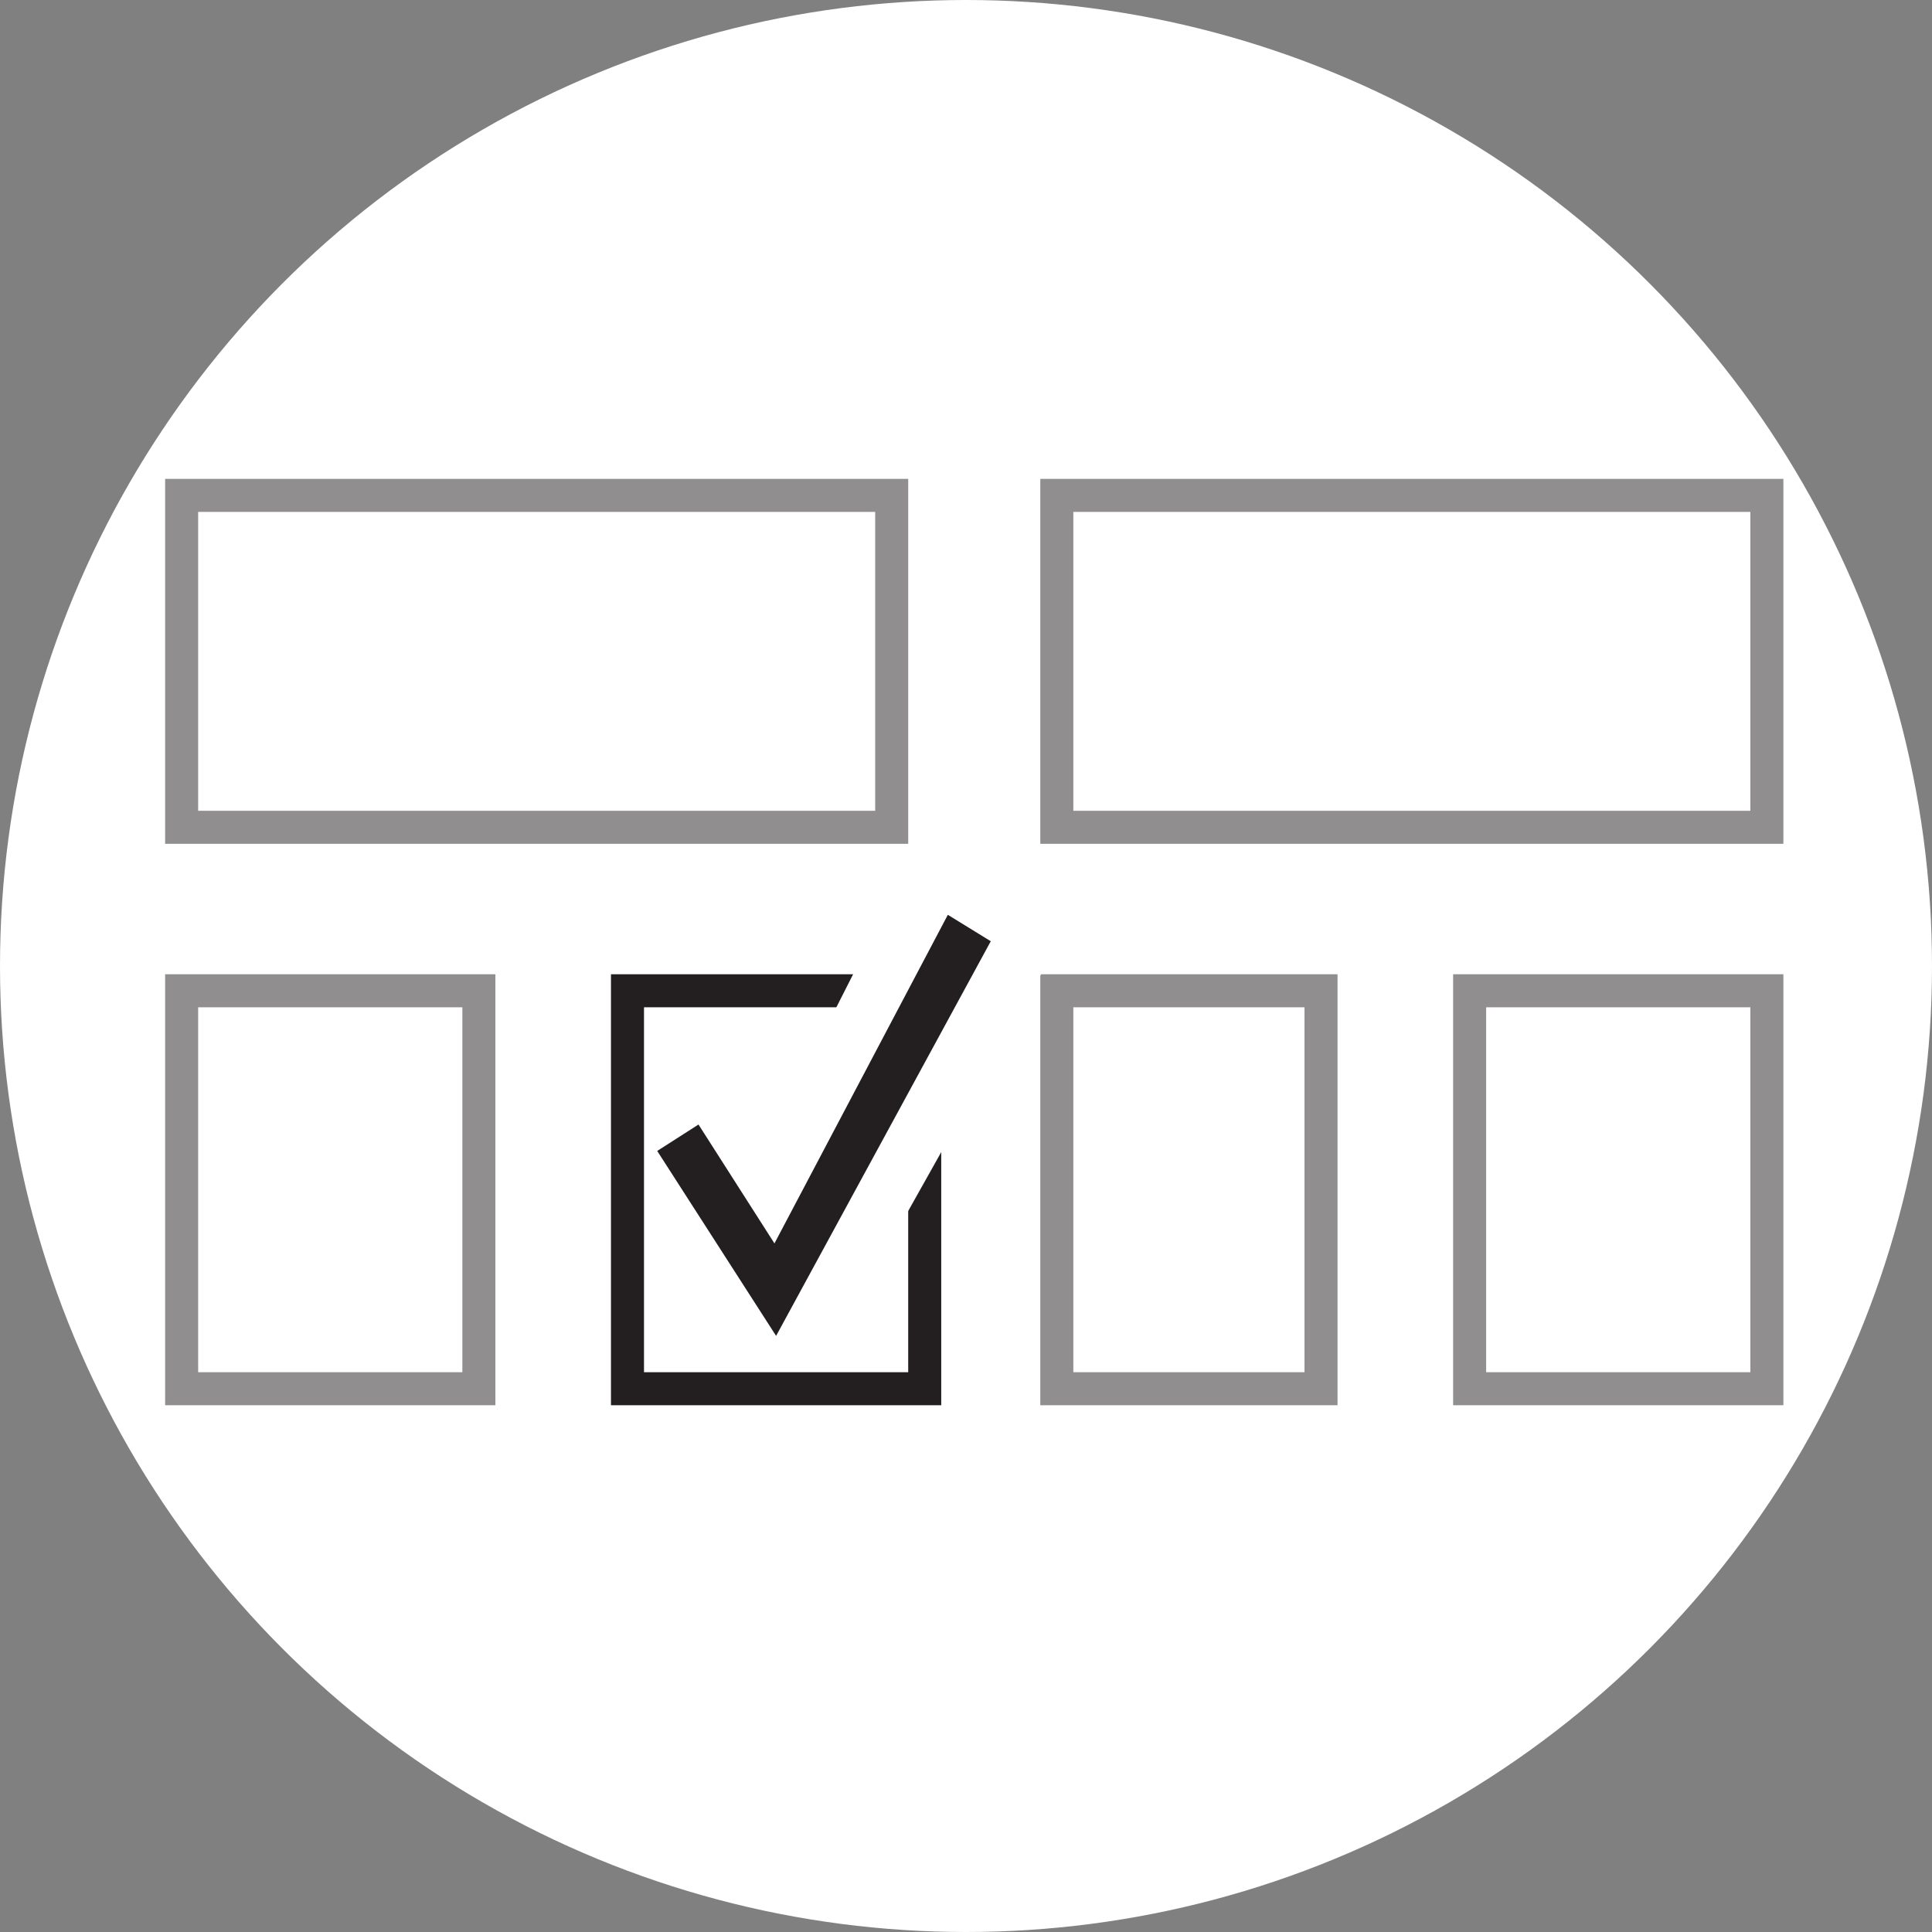 <?xml version="1.0" encoding="utf-8"?>
<!-- Generator: Adobe Illustrator 18.1.1, SVG Export Plug-In . SVG Version: 6.00 Build 0)  -->
<svg version="1.0" id="Layer_1" xmlns="http://www.w3.org/2000/svg" xmlns:xlink="http://www.w3.org/1999/xlink" x="0px" y="0px"
	 viewBox="0 0 117 117" enable-background="new 0 0 117 117" xml:space="preserve">
<rect x="0" y="0" width="117" height="117" fill="#808080" stroke="none"/>
<g>
	<circle fill="#FFFFFF" cx="58.5" cy="58.5" r="58.5"/>
	
		<rect x="11" y="30" opacity="0.5" fill="#FFFFFF" stroke="#231F20" stroke-width="2" stroke-miterlimit="10" width="43" height="20.1"/>
	
		<rect x="64" y="30" opacity="0.5" fill="#FFFFFF" stroke="#231F20" stroke-width="2" stroke-miterlimit="10" width="43" height="20.1"/>
	
		<rect x="11" y="60" opacity="0.5" fill="#FFFFFF" stroke="#231F20" stroke-width="2" stroke-miterlimit="10" width="18" height="24.1"/>
	<rect x="38" y="60" fill="#FFFFFF" stroke="#231F20" stroke-width="2" stroke-miterlimit="10" width="18" height="24.1"/>
	
		<rect x="64" y="60" opacity="0.5" fill="#FFFFFF" stroke="#231F20" stroke-width="2" stroke-miterlimit="10" width="16" height="24.1"/>
	
		<rect x="89" y="60" opacity="0.5" fill="#FFFFFF" stroke="#231F20" stroke-width="2" stroke-miterlimit="10" width="18" height="24.1"/>
	<g>
		<polyline fill="#FFFFFF" points="53,76.9 63.1,58.9 65,55.8 61.9,53.9 59.4,52.4 56.3,50.5 54.4,53.6 46.9,68.4 45.4,66.1 		"/>
		<g>
			<g>
				<polygon fill="#231F20" points="47,80.9 39.8,69.7 42.3,68.1 46.9,75.3 57.4,55.4 60,57 				"/>
			</g>
		</g>
	</g>
</g>
</svg>
